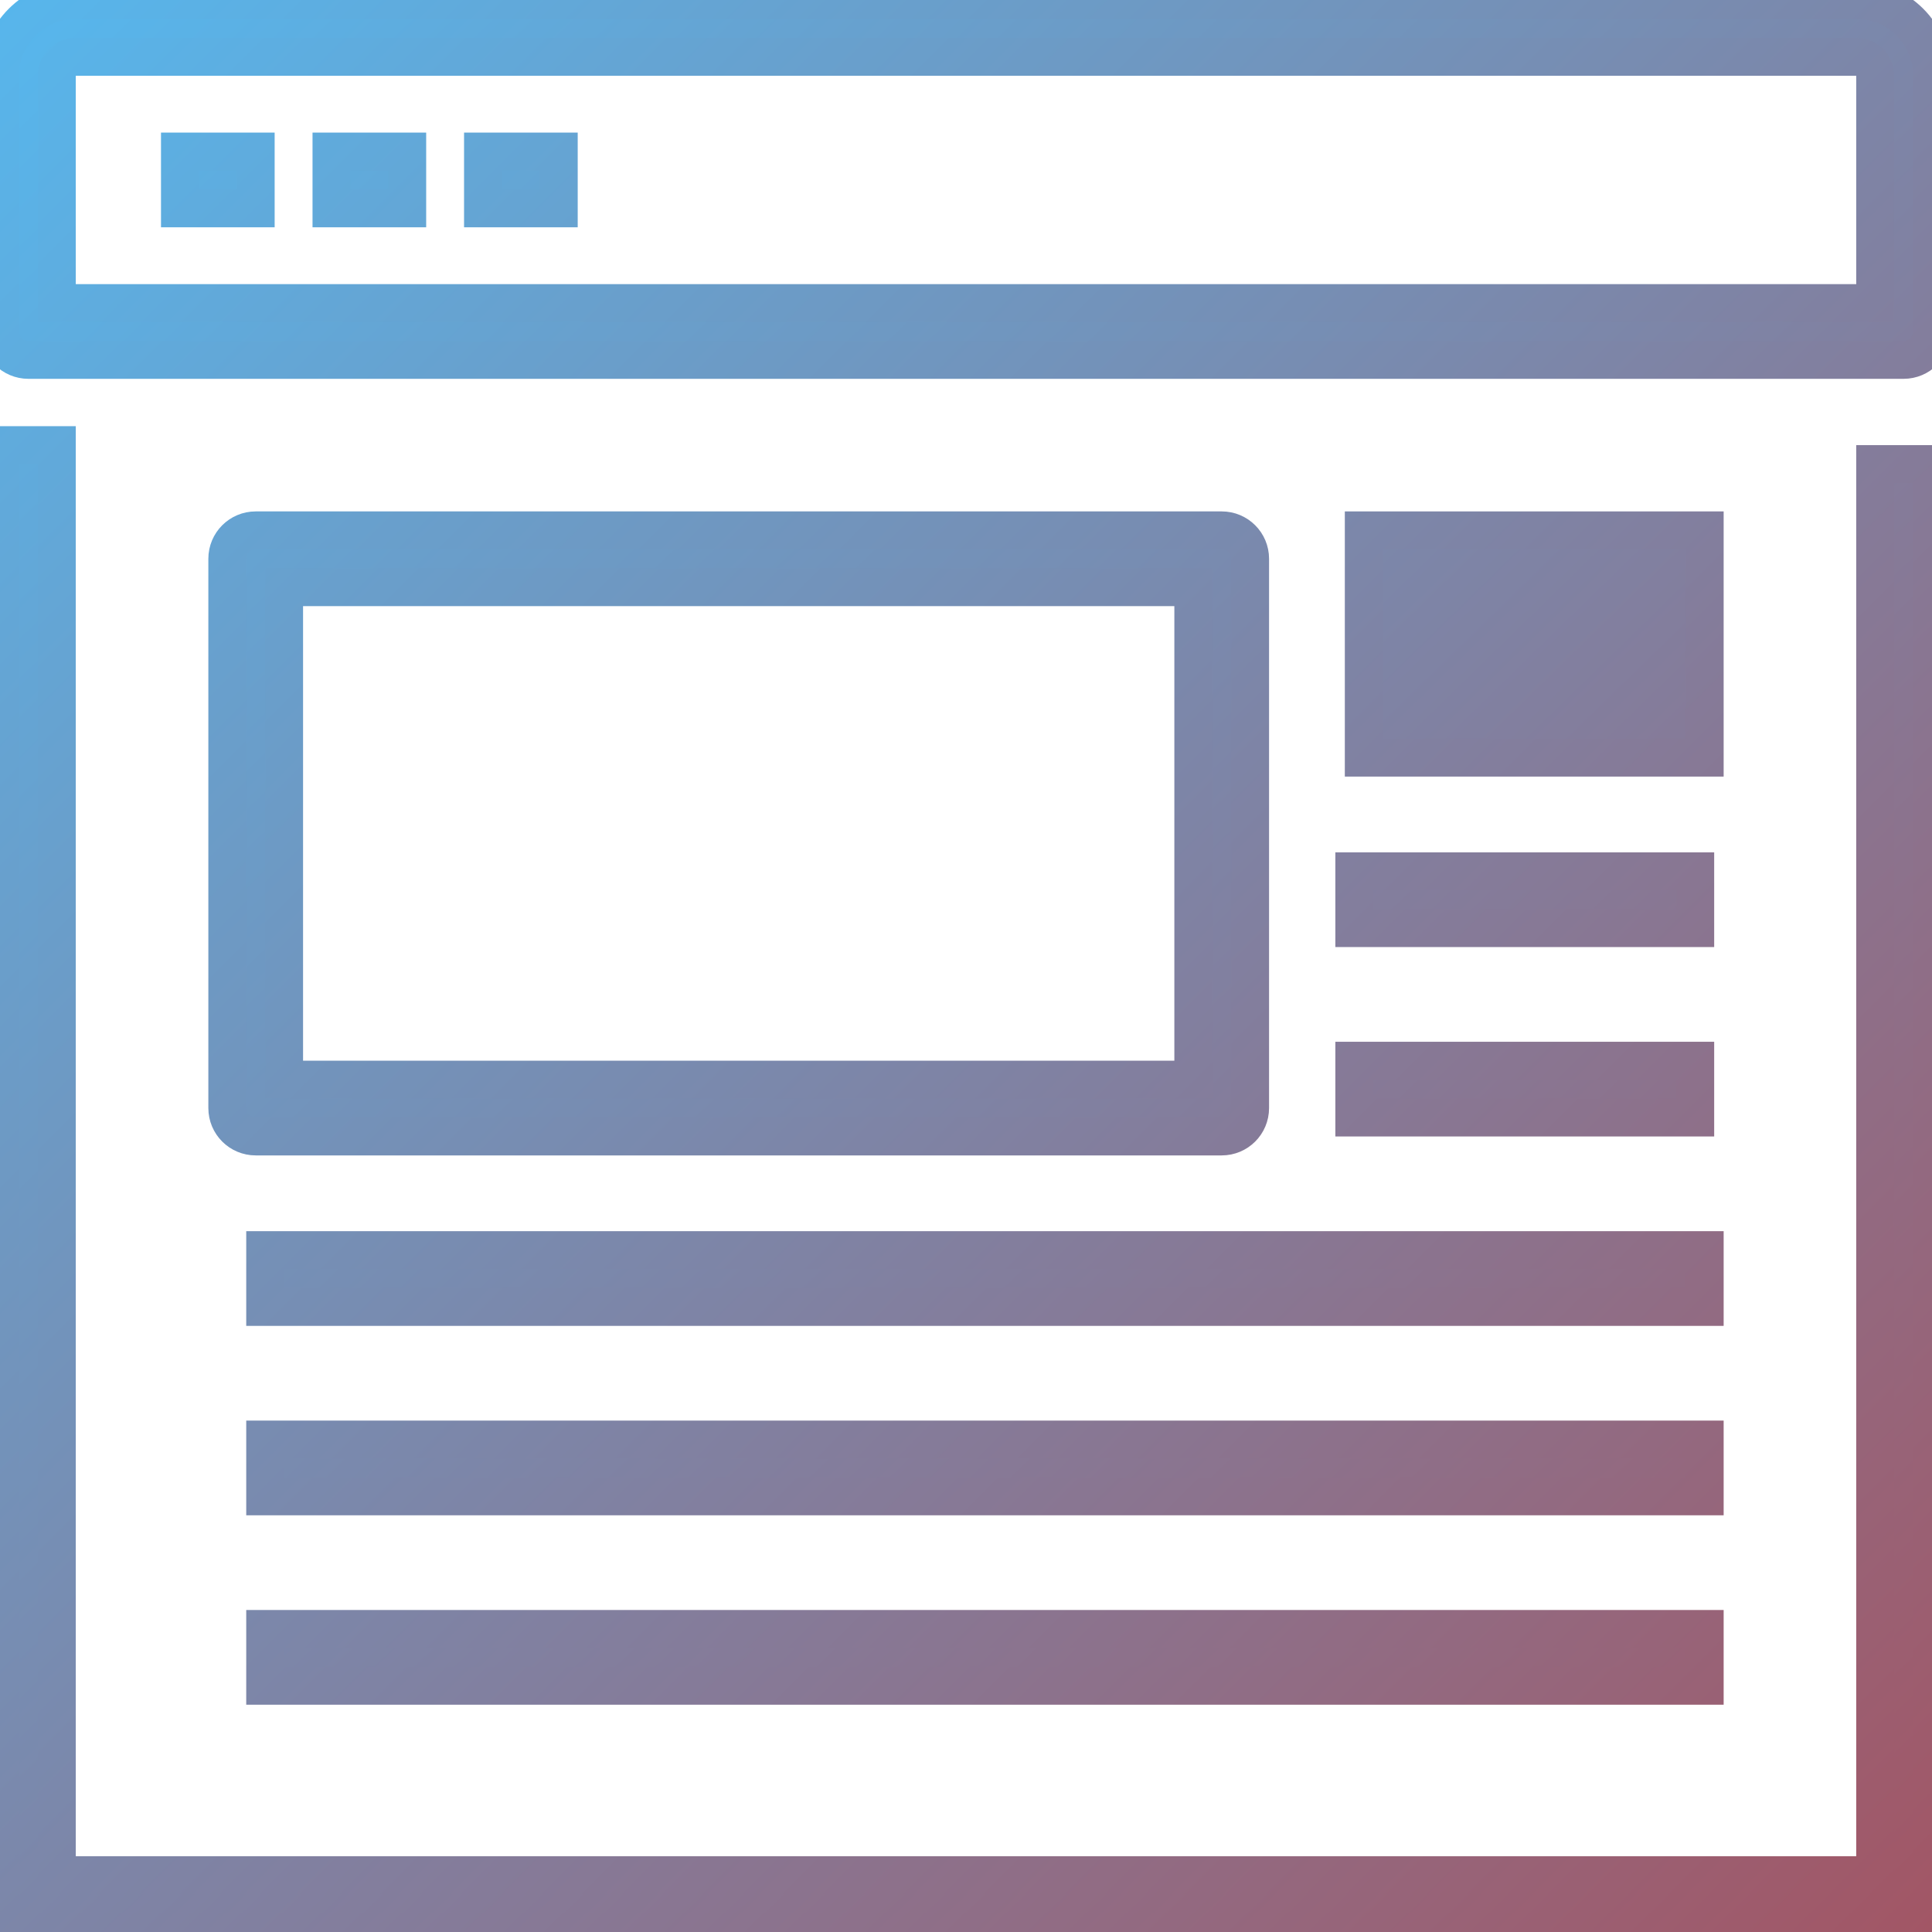 <svg xmlns="http://www.w3.org/2000/svg" width="102" height="102" viewBox="0 0 102 102" fill="none"><g clip-path="url(#clip0_0_146)"><path d="M25.5 11H29.5V8H25.5V11Z" fill="url(#paint0_linear_0_146)"></path><path d="M17.5 11H21.5V8H17.5V11Z" fill="url(#paint1_linear_0_146)"></path><path d="M9.5 11H13.5V8H9.5V11Z" fill="url(#paint2_linear_0_146)"></path><path fill-rule="evenodd" clip-rule="evenodd" d="M100.5 19H1.5C0.67 19 0 18.33 0 17.5V3.98C0 1.79 1.79 0 3.98 0H98.02C100.21 0 102 1.79 102 3.98V17.5C102 18.33 101.33 19 100.5 19ZM3 16H99V3.98C99 3.44 98.56 3 98.02 3H3.98C3.44 3 3 3.44 3 3.98V16Z" fill="url(#paint3_linear_0_146)"></path><path d="M1.5 102H100.5C101.33 102 102 101.33 102 100.5V24.5H99V99H3V23.5H0V100.5C0 101.33 0.67 102 1.5 102Z" fill="url(#paint4_linear_0_146)"></path><path fill-rule="evenodd" clip-rule="evenodd" d="M13.5 60H64.5C65.33 60 66 59.33 66 58.5V29.5C66 28.67 65.33 28 64.5 28H13.5C12.67 28 12 28.67 12 29.5V58.5C12 59.33 12.67 60 13.5 60ZM63 57H15V31H63V57Z" fill="url(#paint5_linear_0_146)"></path><path d="M71.5 46H89.5V49H71.5V46Z" fill="url(#paint6_linear_0_146)"></path><path d="M90 28H72V40H90V28Z" fill="url(#paint7_linear_0_146)"></path><path d="M71.5 56H89.5V59H71.5V56Z" fill="url(#paint8_linear_0_146)"></path><path d="M90 66H14V69H90V66Z" fill="url(#paint9_linear_0_146)"></path><path d="M14 76H90V79H14V76Z" fill="url(#paint10_linear_0_146)"></path><path d="M90 86H14V89H90V86Z" fill="url(#paint11_linear_0_146)"></path><path d="M25.5 11H29.5V8H25.5V11Z" stroke="url(#paint12_linear_0_146)" stroke-width="2"></path><path d="M17.5 11H21.5V8H17.5V11Z" stroke="url(#paint13_linear_0_146)" stroke-width="2"></path><path d="M9.5 11H13.5V8H9.5V11Z" stroke="url(#paint14_linear_0_146)" stroke-width="2"></path><path fill-rule="evenodd" clip-rule="evenodd" d="M100.5 19H1.5C0.67 19 0 18.33 0 17.5V3.98C0 1.79 1.79 0 3.98 0H98.02C100.21 0 102 1.79 102 3.98V17.5C102 18.33 101.33 19 100.5 19ZM3 16H99V3.98C99 3.44 98.56 3 98.02 3H3.98C3.44 3 3 3.44 3 3.98V16Z" stroke="url(#paint15_linear_0_146)" stroke-width="2"></path><path d="M1.5 102H100.5C101.33 102 102 101.33 102 100.5V24.5H99V99H3V23.5H0V100.5C0 101.33 0.67 102 1.5 102Z" stroke="url(#paint16_linear_0_146)" stroke-width="2"></path><path fill-rule="evenodd" clip-rule="evenodd" d="M13.5 60H64.5C65.33 60 66 59.33 66 58.5V29.5C66 28.67 65.33 28 64.5 28H13.5C12.67 28 12 28.67 12 29.5V58.5C12 59.33 12.67 60 13.5 60ZM63 57H15V31H63V57Z" stroke="url(#paint17_linear_0_146)" stroke-width="2"></path><path d="M71.5 46H89.5V49H71.5V46Z" stroke="url(#paint18_linear_0_146)" stroke-width="2"></path><path d="M90 28H72V40H90V28Z" stroke="url(#paint19_linear_0_146)" stroke-width="2"></path><path d="M71.5 56H89.5V59H71.5V56Z" stroke="url(#paint20_linear_0_146)" stroke-width="2"></path><path d="M90 66H14V69H90V66Z" stroke="url(#paint21_linear_0_146)" stroke-width="2"></path><path d="M14 76H90V79H14V76Z" stroke="url(#paint22_linear_0_146)" stroke-width="2"></path><path d="M90 86H14V89H90V86Z" stroke="url(#paint23_linear_0_146)" stroke-width="2"></path></g><defs><linearGradient id="paint0_linear_0_146" x1="6.54033e-06" y1="-2.5" x2="102" y2="102" gradientUnits="userSpaceOnUse"><stop offset="0.025" stop-color="#57B6EC"></stop><stop offset="1" stop-color="#A25665"></stop></linearGradient><linearGradient id="paint1_linear_0_146" x1="6.54033e-06" y1="-2.5" x2="102" y2="102" gradientUnits="userSpaceOnUse"><stop offset="0.025" stop-color="#57B6EC"></stop><stop offset="1" stop-color="#A25665"></stop></linearGradient><linearGradient id="paint2_linear_0_146" x1="6.54033e-06" y1="-2.5" x2="102" y2="102" gradientUnits="userSpaceOnUse"><stop offset="0.025" stop-color="#57B6EC"></stop><stop offset="1" stop-color="#A25665"></stop></linearGradient><linearGradient id="paint3_linear_0_146" x1="6.54033e-06" y1="-2.5" x2="102" y2="102" gradientUnits="userSpaceOnUse"><stop offset="0.025" stop-color="#57B6EC"></stop><stop offset="1" stop-color="#A25665"></stop></linearGradient><linearGradient id="paint4_linear_0_146" x1="6.54033e-06" y1="-2.5" x2="102" y2="102" gradientUnits="userSpaceOnUse"><stop offset="0.025" stop-color="#57B6EC"></stop><stop offset="1" stop-color="#A25665"></stop></linearGradient><linearGradient id="paint5_linear_0_146" x1="6.54033e-06" y1="-2.5" x2="102" y2="102" gradientUnits="userSpaceOnUse"><stop offset="0.025" stop-color="#57B6EC"></stop><stop offset="1" stop-color="#A25665"></stop></linearGradient><linearGradient id="paint6_linear_0_146" x1="6.54033e-06" y1="-2.5" x2="102" y2="102" gradientUnits="userSpaceOnUse"><stop offset="0.025" stop-color="#57B6EC"></stop><stop offset="1" stop-color="#A25665"></stop></linearGradient><linearGradient id="paint7_linear_0_146" x1="6.54033e-06" y1="-2.5" x2="102" y2="102" gradientUnits="userSpaceOnUse"><stop offset="0.025" stop-color="#57B6EC"></stop><stop offset="1" stop-color="#A25665"></stop></linearGradient><linearGradient id="paint8_linear_0_146" x1="6.54033e-06" y1="-2.5" x2="102" y2="102" gradientUnits="userSpaceOnUse"><stop offset="0.025" stop-color="#57B6EC"></stop><stop offset="1" stop-color="#A25665"></stop></linearGradient><linearGradient id="paint9_linear_0_146" x1="6.54033e-06" y1="-2.5" x2="102" y2="102" gradientUnits="userSpaceOnUse"><stop offset="0.025" stop-color="#57B6EC"></stop><stop offset="1" stop-color="#A25665"></stop></linearGradient><linearGradient id="paint10_linear_0_146" x1="6.54033e-06" y1="-2.5" x2="102" y2="102" gradientUnits="userSpaceOnUse"><stop offset="0.025" stop-color="#57B6EC"></stop><stop offset="1" stop-color="#A25665"></stop></linearGradient><linearGradient id="paint11_linear_0_146" x1="6.54033e-06" y1="-2.5" x2="102" y2="102" gradientUnits="userSpaceOnUse"><stop offset="0.025" stop-color="#57B6EC"></stop><stop offset="1" stop-color="#A25665"></stop></linearGradient><linearGradient id="paint12_linear_0_146" x1="0" y1="0" x2="102" y2="102" gradientUnits="userSpaceOnUse"><stop stop-color="#57B6EC"></stop><stop offset="1" stop-color="#A25665"></stop></linearGradient><linearGradient id="paint13_linear_0_146" x1="0" y1="0" x2="102" y2="102" gradientUnits="userSpaceOnUse"><stop stop-color="#57B6EC"></stop><stop offset="1" stop-color="#A25665"></stop></linearGradient><linearGradient id="paint14_linear_0_146" x1="0" y1="0" x2="102" y2="102" gradientUnits="userSpaceOnUse"><stop stop-color="#57B6EC"></stop><stop offset="1" stop-color="#A25665"></stop></linearGradient><linearGradient id="paint15_linear_0_146" x1="0" y1="0" x2="102" y2="102" gradientUnits="userSpaceOnUse"><stop stop-color="#57B6EC"></stop><stop offset="1" stop-color="#A25665"></stop></linearGradient><linearGradient id="paint16_linear_0_146" x1="0" y1="0" x2="102" y2="102" gradientUnits="userSpaceOnUse"><stop stop-color="#57B6EC"></stop><stop offset="1" stop-color="#A25665"></stop></linearGradient><linearGradient id="paint17_linear_0_146" x1="0" y1="0" x2="102" y2="102" gradientUnits="userSpaceOnUse"><stop stop-color="#57B6EC"></stop><stop offset="1" stop-color="#A25665"></stop></linearGradient><linearGradient id="paint18_linear_0_146" x1="0" y1="0" x2="102" y2="102" gradientUnits="userSpaceOnUse"><stop stop-color="#57B6EC"></stop><stop offset="1" stop-color="#A25665"></stop></linearGradient><linearGradient id="paint19_linear_0_146" x1="0" y1="0" x2="102" y2="102" gradientUnits="userSpaceOnUse"><stop stop-color="#57B6EC"></stop><stop offset="1" stop-color="#A25665"></stop></linearGradient><linearGradient id="paint20_linear_0_146" x1="0" y1="0" x2="102" y2="102" gradientUnits="userSpaceOnUse"><stop stop-color="#57B6EC"></stop><stop offset="1" stop-color="#A25665"></stop></linearGradient><linearGradient id="paint21_linear_0_146" x1="0" y1="0" x2="102" y2="102" gradientUnits="userSpaceOnUse"><stop stop-color="#57B6EC"></stop><stop offset="1" stop-color="#A25665"></stop></linearGradient><linearGradient id="paint22_linear_0_146" x1="0" y1="0" x2="102" y2="102" gradientUnits="userSpaceOnUse"><stop stop-color="#57B6EC"></stop><stop offset="1" stop-color="#A25665"></stop></linearGradient><linearGradient id="paint23_linear_0_146" x1="0" y1="0" x2="102" y2="102" gradientUnits="userSpaceOnUse"><stop stop-color="#57B6EC"></stop><stop offset="1" stop-color="#A25665"></stop></linearGradient><clipPath id="clip0_0_146"><rect width="102" height="102" fill="white"></rect></clipPath></defs></svg>